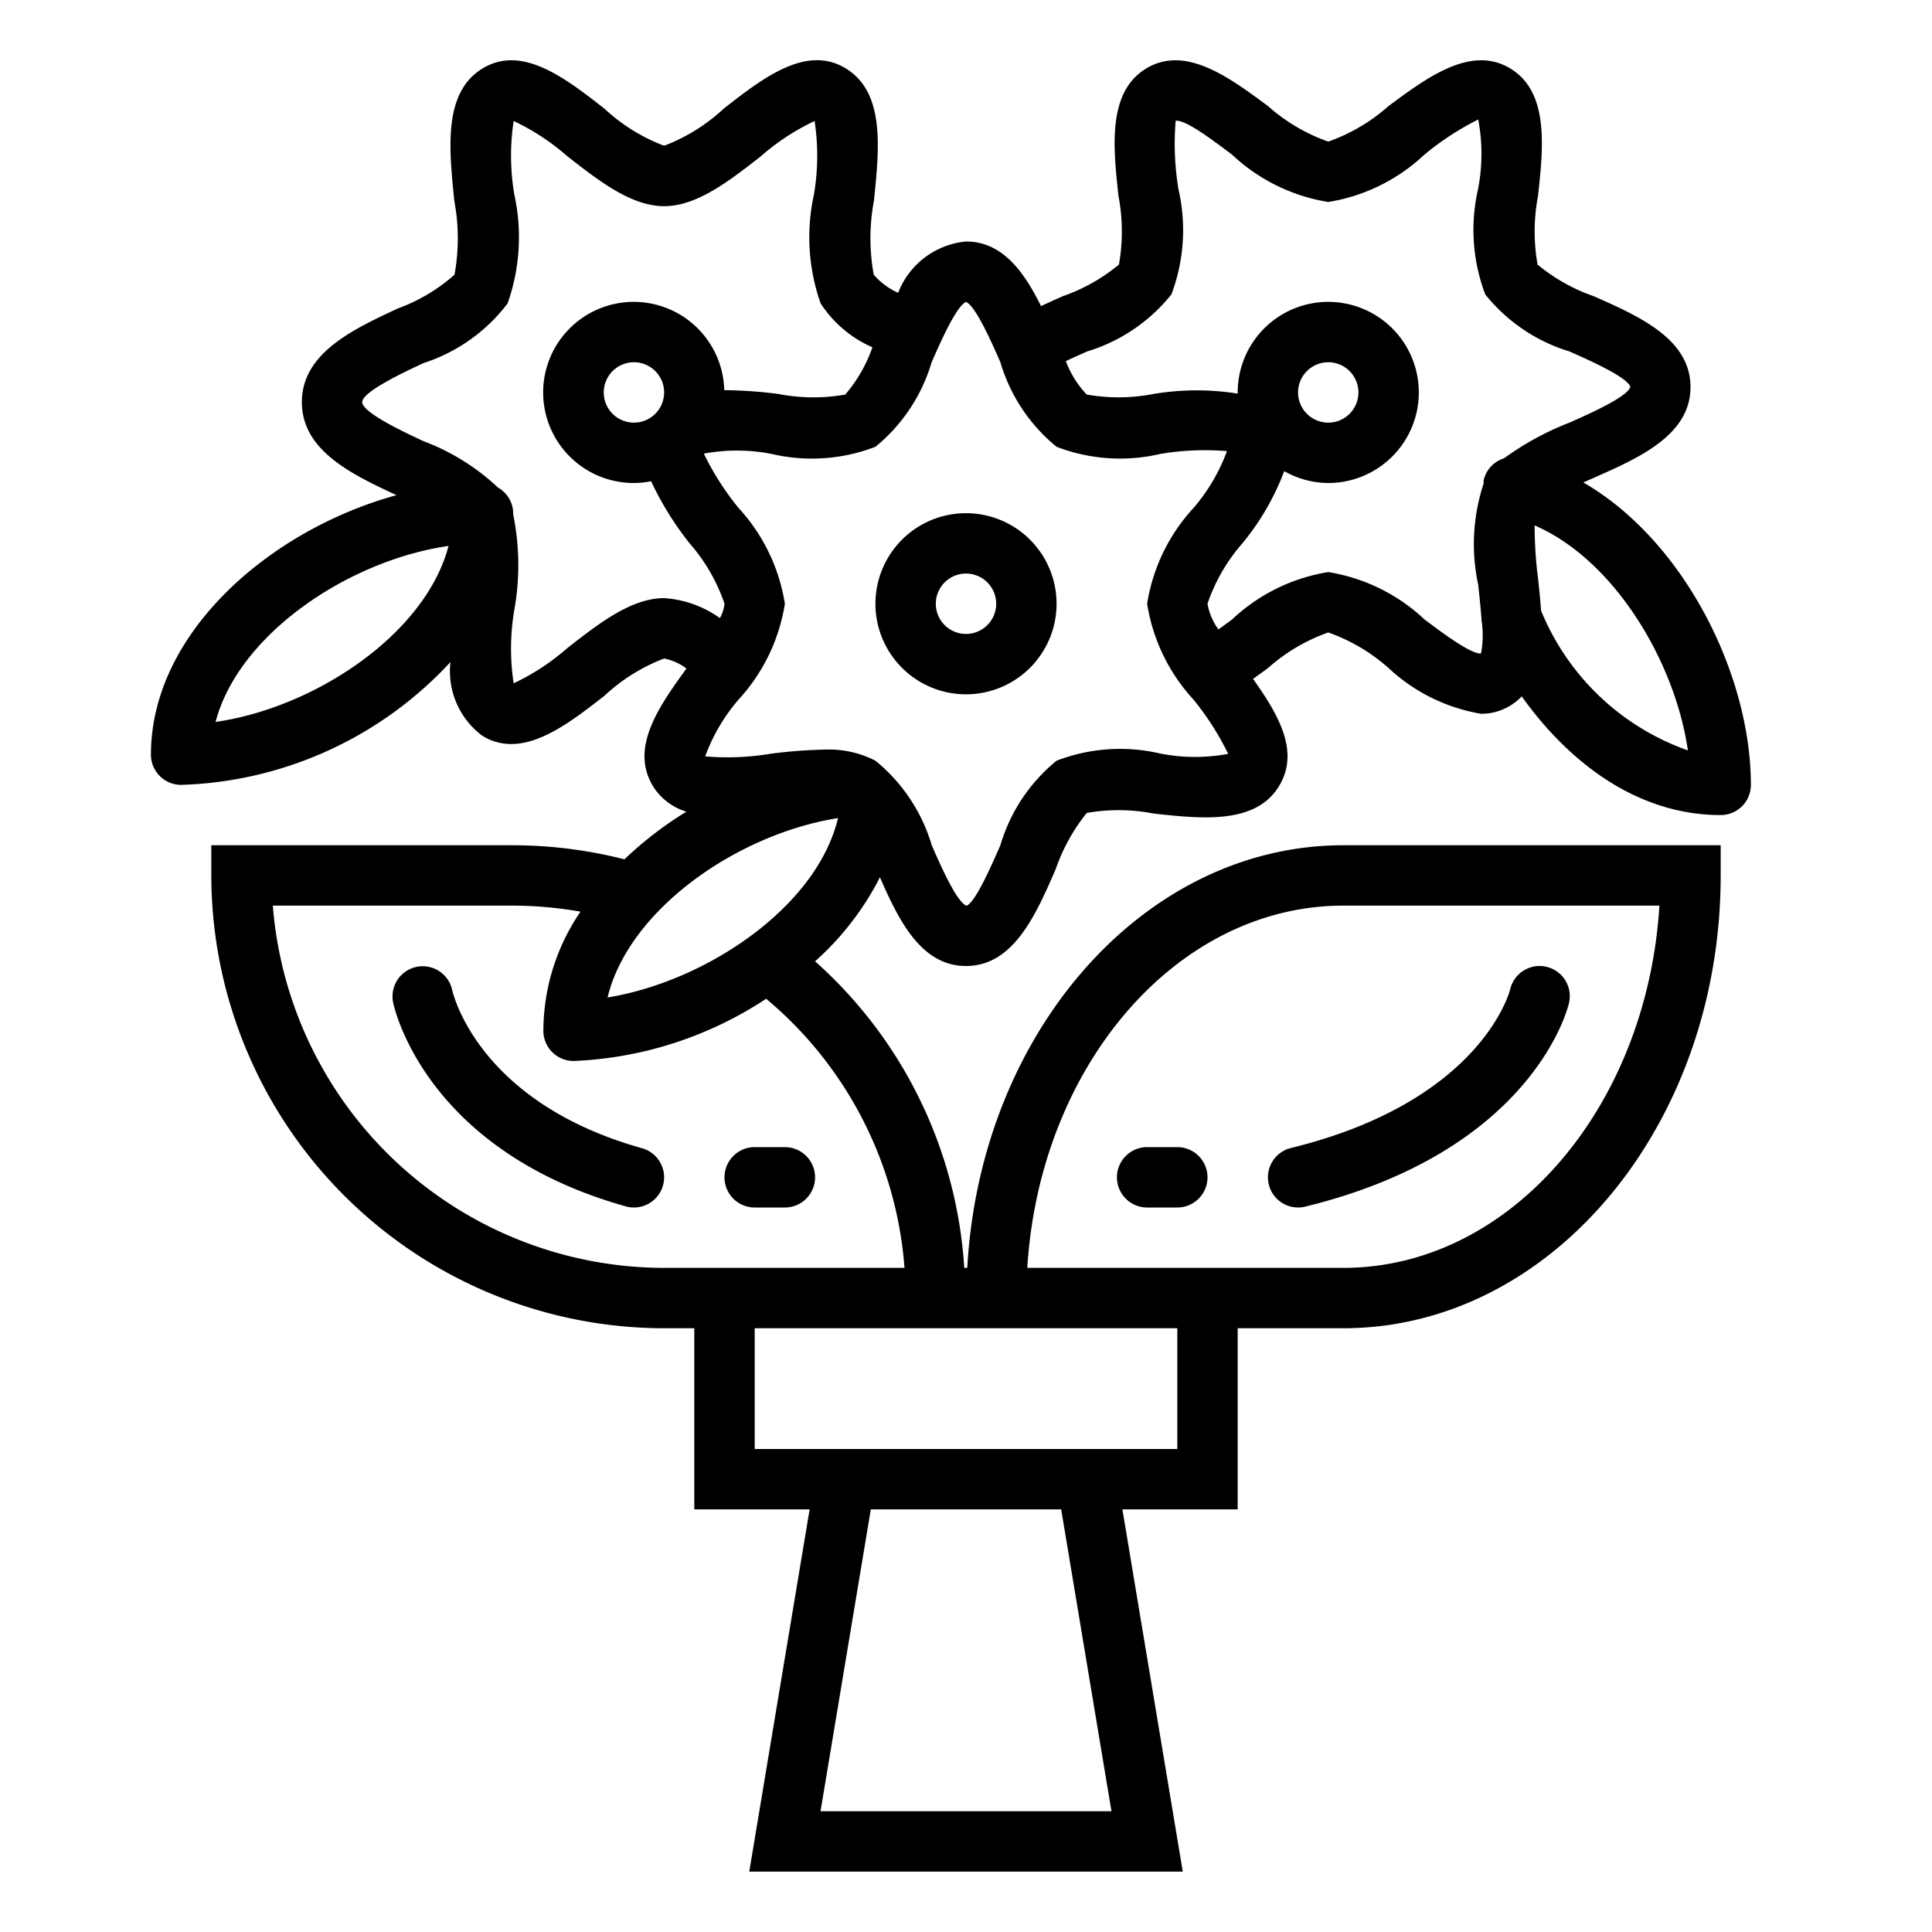 <svg height='100px' width='100px'  fill="#000000" xmlns="http://www.w3.org/2000/svg" viewBox="0 0 64 64" x="0px" y="0px"><g><path d="M6,26a12.674,12.674,0,0,0,8.922-4.068,2.665,2.665,0,0,0,1.05,2.437,1.791,1.791,0,0,0,.964.278c1.038,0,2.113-.84,3.088-1.6A6.045,6.045,0,0,1,22,21.814a1.811,1.811,0,0,1,.74.332c-.94,1.289-1.85,2.617-1.132,3.857a1.96,1.96,0,0,0,1.13.884,12.246,12.246,0,0,0-2.053,1.579A15.055,15.055,0,0,0,17,28H7v1A15.017,15.017,0,0,0,22,44h1v6h3.82l-2,12H39.181l-2-12H41V44h3.5C51.393,44,57,37.271,57,29V28H44.5c-6.611,0-12.026,6.2-12.458,14h-.1A14.827,14.827,0,0,0,27,31.845a9.48,9.48,0,0,0,2.149-2.784C29.774,30.493,30.516,32,32,32c1.578,0,2.319-1.707,2.973-3.212A6.172,6.172,0,0,1,36,26.93a6.074,6.074,0,0,1,2.216.02c1.6.175,3.412.374,4.176-.947.654-1.13-.043-2.333-.883-3.513.167-.121.334-.242.5-.364A6.023,6.023,0,0,1,44,20.951a6.025,6.025,0,0,1,1.994,1.175,5.926,5.926,0,0,0,3.07,1.519,1.831,1.831,0,0,0,.946-.259,1.914,1.914,0,0,0,.4-.317C51.936,25.211,54.2,27,57,27a1,1,0,0,0,1-1c0-3.637-2.2-8.08-5.549-10.018l.343-.152C54.3,15.165,56,14.412,56,12.821s-1.7-2.344-3.206-3.009a5.978,5.978,0,0,1-1.86-1.048,6.261,6.261,0,0,1,.016-2.278c.175-1.62.372-3.457-.94-4.23-1.292-.762-2.739.311-4.016,1.26A6.025,6.025,0,0,1,44,4.691a6.025,6.025,0,0,1-1.994-1.175c-1.277-.949-2.724-2.022-4.016-1.26-1.312.774-1.115,2.61-.94,4.231a6.25,6.25,0,0,1,.016,2.276,5.969,5.969,0,0,1-1.86,1.049c-.24.107-.482.216-.721.328C33.922,9,33.206,8,32,8a2.679,2.679,0,0,0-2.248,1.7,2.306,2.306,0,0,1-.808-.6,6.7,6.7,0,0,1,.006-2.447c.181-1.76.367-3.581-.922-4.38-1.314-.816-2.77.323-4.052,1.324A6.045,6.045,0,0,1,22,4.828,6.045,6.045,0,0,1,20.024,3.6c-1.282-1-2.736-2.141-4.052-1.324-1.289.8-1.1,2.62-.922,4.38A6.7,6.7,0,0,1,15.056,9.1a5.823,5.823,0,0,1-1.867,1.114C11.694,10.909,10,11.7,10,13.321c0,1.606,1.654,2.393,3.135,3.082C8.973,17.539,5,20.949,5,25A1,1,0,0,0,6,26ZM36.819,60H27.181l1.666-10h6.306ZM39,48H25V44H39Zm5.5-18H54.97c-.414,6.7-4.952,12-10.47,12H34.03C34.444,35.3,38.982,30,44.5,30ZM29.963,42H22A13.018,13.018,0,0,1,9.038,30H17a13.076,13.076,0,0,1,2.23.2A7.021,7.021,0,0,0,18,34.16a1,1,0,0,0,1,.986h.015a12.494,12.494,0,0,0,6.365-2.061A12.876,12.876,0,0,1,29.963,42Zm-9.837-8.958c.71-2.924,4.311-5.417,7.635-5.942C27.049,30.069,23.367,32.517,20.126,33.042Zm35.788-8.184a8.2,8.2,0,0,1-4.865-4.632c-.025-.358-.061-.719-.1-1.07a13.638,13.638,0,0,1-.112-1.751C53.463,18.541,55.481,21.891,55.914,24.858ZM38.805,9.751a6.04,6.04,0,0,0,.234-3.479A9.146,9.146,0,0,1,38.946,4c.35-.04,1.329.722,1.866,1.121A6.05,6.05,0,0,0,44,6.691a6.044,6.044,0,0,0,3.187-1.57,9.422,9.422,0,0,1,1.781-1.163,6.117,6.117,0,0,1-.007,2.314A6.04,6.04,0,0,0,49.2,9.751a5.689,5.689,0,0,0,2.789,1.891c.625.276,1.925.851,2.017,1.174-.092.334-1.392.908-2.016,1.184a9.561,9.561,0,0,0-2.168,1.183.984.984,0,0,0-.673.728c-.007.032,0,.063,0,.1a6.4,6.4,0,0,0-.181,3.363c.033.31.078.733.109,1.135,0,.022,0,.043.005.065a3.244,3.244,0,0,1-.021,1.072c-.345.029-1.329-.722-1.867-1.121A6.051,6.051,0,0,0,44,18.951a6.048,6.048,0,0,0-3.187,1.57c-.155.115-.3.222-.451.33A2.047,2.047,0,0,1,40,20a5.92,5.92,0,0,1,1.155-2,8.432,8.432,0,0,0,1.387-2.393A2.971,2.971,0,0,0,44,16a3,3,0,1,0-3-3c0,.013,0,.026,0,.039a8.669,8.669,0,0,0-2.788.011A6.05,6.05,0,0,1,36,13.07a3.22,3.22,0,0,1-.692-1.108c.23-.108.469-.215.707-.32A5.692,5.692,0,0,0,38.805,9.751ZM43,13a1,1,0,1,1,1,1A1,1,0,0,1,43,13ZM32,10c.331.146.875,1.4,1.139,2A5.684,5.684,0,0,0,35,14.8a5.851,5.851,0,0,0,3.437.237,8.871,8.871,0,0,1,2.207-.093,6.112,6.112,0,0,1-1.1,1.875A6.089,6.089,0,0,0,38,20a6.089,6.089,0,0,0,1.54,3.18,9.21,9.21,0,0,1,1.145,1.793,5.967,5.967,0,0,1-2.25-.011A5.844,5.844,0,0,0,35,25.2a5.684,5.684,0,0,0-1.859,2.793c-.268.615-.825,1.9-1.124,2.01-.329-.114-.886-1.395-1.154-2.01A5.684,5.684,0,0,0,29,25.2a3.364,3.364,0,0,0-1.7-.368,16.386,16.386,0,0,0-1.733.131,8.772,8.772,0,0,1-2.207.093,6.112,6.112,0,0,1,1.1-1.875A6.089,6.089,0,0,0,26,20a6.089,6.089,0,0,0-1.54-3.18,9.21,9.21,0,0,1-1.145-1.793,5.988,5.988,0,0,1,2.25.011A5.843,5.843,0,0,0,29,14.8a5.684,5.684,0,0,0,1.859-2.793C31.125,11.4,31.669,10.15,32,10ZM21,14a1,1,0,1,1,1-1A1,1,0,0,1,21,14Zm-9-.679c0-.349,1.424-1.011,2.032-1.294a5.7,5.7,0,0,0,2.783-1.976,6.588,6.588,0,0,0,.224-3.6,7.615,7.615,0,0,1-.023-2.442,7.6,7.6,0,0,1,1.777,1.166c1.042.814,2.118,1.655,3.207,1.655s2.165-.841,3.207-1.655a7.6,7.6,0,0,1,1.777-1.166,7.615,7.615,0,0,1-.023,2.442,6.588,6.588,0,0,0,.224,3.6A3.915,3.915,0,0,0,28.9,11.505,4.869,4.869,0,0,1,28,13.07a6.028,6.028,0,0,1-2.216-.02,15.292,15.292,0,0,0-1.792-.126A3,3,0,1,0,21,16a2.959,2.959,0,0,0,.569-.058A10.343,10.343,0,0,0,22.845,18,5.92,5.92,0,0,1,24,20a1.223,1.223,0,0,1-.153.475A3.567,3.567,0,0,0,22,19.814c-1.089,0-2.165.841-3.207,1.655a7.578,7.578,0,0,1-1.778,1.166,7.649,7.649,0,0,1,.024-2.442A8.408,8.408,0,0,0,17,17.04c0-.013,0-.026,0-.04a.984.984,0,0,0-.5-.846,7.414,7.414,0,0,0-2.469-1.539C13.424,14.332,12,13.67,12,13.321Zm2.858,4.764c-.755,2.9-4.4,5.351-7.716,5.83C7.9,21.014,11.538,18.564,14.858,18.085Z"></path><path d="M32,23a3,3,0,1,0-3-3A3,3,0,0,0,32,23Zm0-4a1,1,0,1,1-1,1A1,1,0,0,1,32,19Z"></path><path d="M43,40a.983.983,0,0,0,.239-.029c7.51-1.839,8.69-6.544,8.736-6.744a1,1,0,1,0-1.948-.454c-.008.037-.933,3.706-7.264,5.256A1,1,0,0,0,43,40Z"></path><path d="M14.979,32.793a1,1,0,0,0-1.958.407c.04.2,1.073,4.9,7.709,6.763A1.011,1.011,0,0,0,21,40a1,1,0,0,0,.269-1.963C15.881,36.529,15.017,32.965,14.979,32.793Z"></path><path d="M25,40h1a1,1,0,0,0,0-2H25a1,1,0,0,0,0,2Z"></path><path d="M39,38H38a1,1,0,0,0,0,2h1a1,1,0,0,0,0-2Z"></path></g></svg>